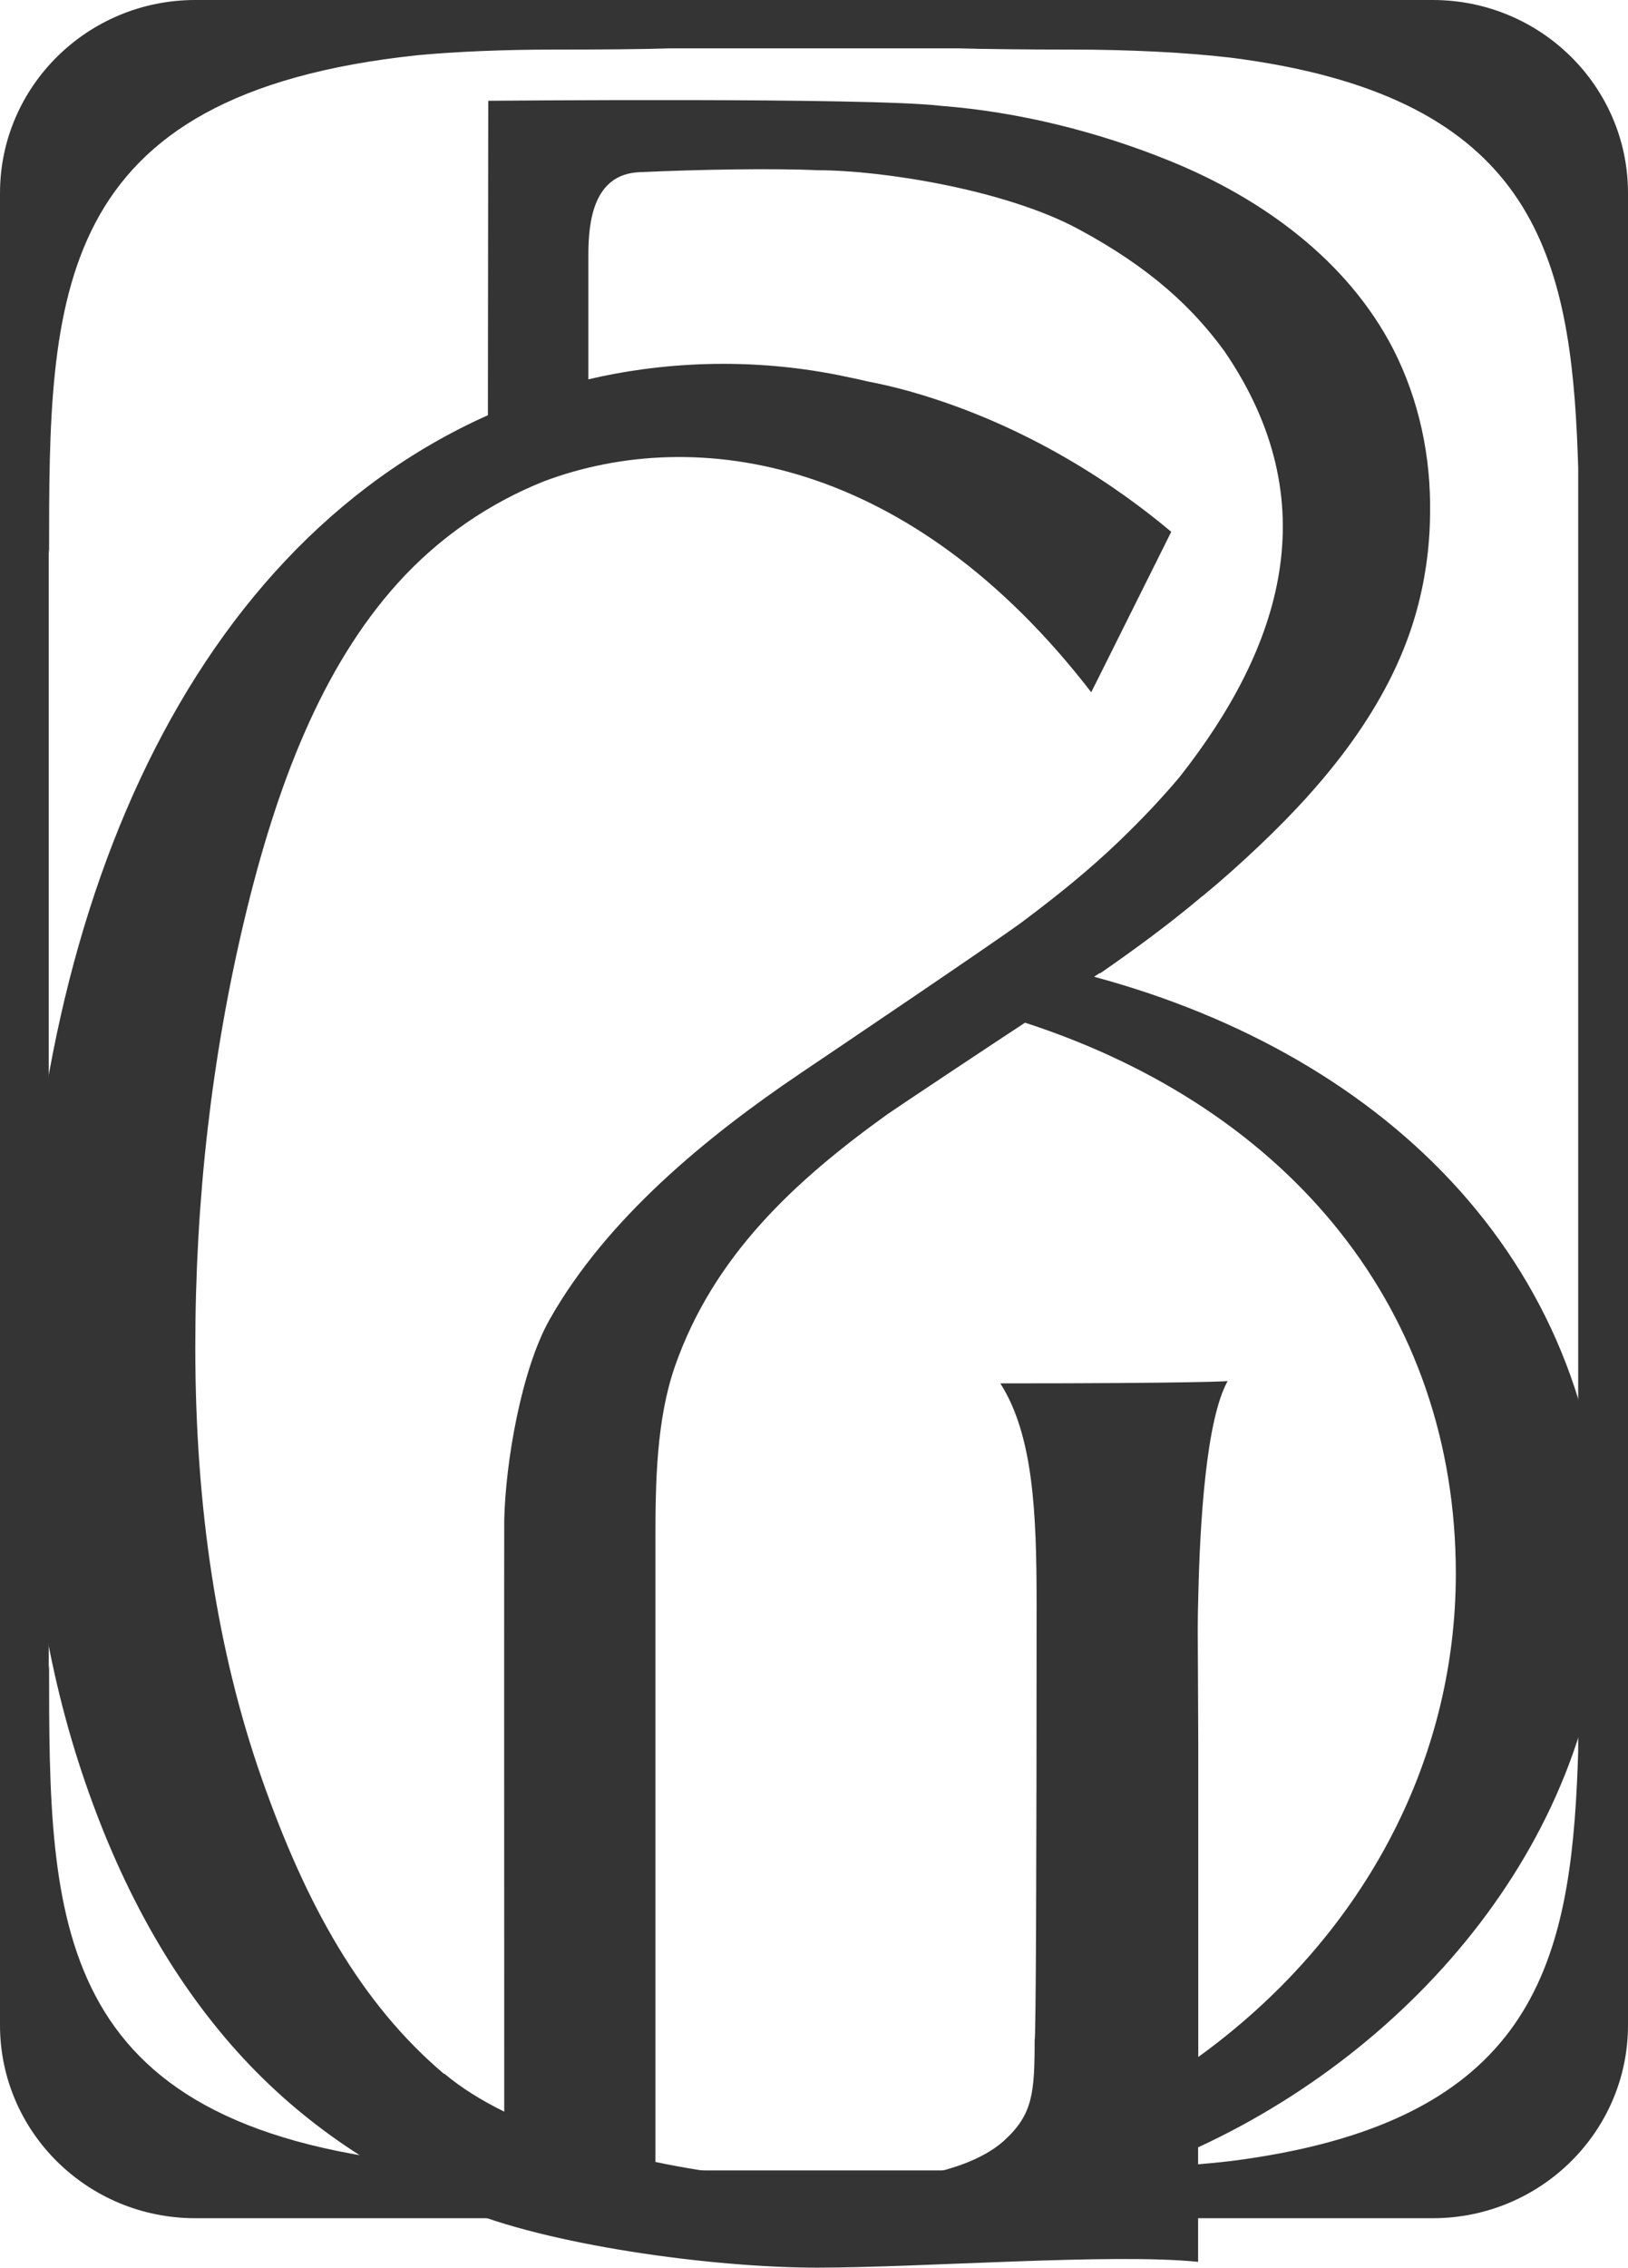<svg xmlns="http://www.w3.org/2000/svg" width="74" height="103" viewBox="0 0 74 103" fill="none">
    <g clip-path="url(#clip0_62_365)">
        <path d="M30.415 98.559C29.283 98.527 27.205 98.503 25.144 98.503C23.082 98.503 20.745 98.415 18.983 98.247C2.272 96.482 2.231 87.272 2.231 75.674V75.618L2.215 75.802V24.945L2.231 25.137V25.081C2.231 13.491 2.272 4.273 18.983 2.508C20.745 2.34 23.001 2.252 25.144 2.252C27.286 2.252 29.275 2.237 30.415 2.197H43.585C44.717 2.229 46.69 2.252 48.751 2.252C51.322 2.252 53.917 2.38 55.947 2.62C69.19 4.305 71.259 10.967 71.68 19.785C71.704 20.265 71.72 20.744 71.736 21.231V79.54C71.72 80.028 71.704 80.507 71.68 80.986C71.259 89.805 69.19 96.466 55.947 98.151C53.917 98.391 51.322 98.519 48.751 98.519C46.69 98.519 44.725 98.535 43.585 98.575H30.415V98.559ZM65.123 0H8.877C3.978 0 0 3.93 0 8.77V91.977C0 96.826 3.978 100.747 8.877 100.747H65.123C70.022 100.747 74 96.818 74 91.977V8.77C74 3.922 70.022 0 65.123 0Z" fill="#343434"/>
        <path d="M54.467 93.439V79.277L54.443 74.005C54.443 73.494 54.451 73.007 54.467 72.543C54.54 69.133 54.823 64.484 55.801 62.727C55.801 62.727 54.621 62.83 45.469 62.83C46.973 65.187 47.118 68.725 47.118 72.839C47.118 84.82 47.086 92.656 47.029 92.656C47.029 95.076 46.94 96.035 45.647 97.217C44.418 98.335 41.968 99.014 39.397 99.014H37.077C34.975 99.014 32.38 98.735 29.792 98.192V69.883C29.792 67.367 29.833 64.476 30.682 62.048C32.436 57.039 36.115 53.637 40.335 50.609C40.836 50.258 45.275 47.31 46.593 46.448C58.687 50.378 66.174 59.563 66.174 71.473C66.174 80.115 61.849 88.087 54.459 93.431M20.188 94.198C16.396 90.987 13.906 86.506 11.893 80.763C9.88 75.019 8.877 68.502 8.877 61.193C8.877 54.491 9.621 48.029 11.1 41.807C12.58 35.585 14.658 30.281 18.07 26.495C20.01 24.346 22.298 22.837 24.699 21.87C31.676 19.242 41.41 20.824 49.6 31.439L49.867 30.912L53.238 24.154C50.902 22.189 46.827 19.338 41.426 17.796C40.699 17.589 40.028 17.437 39.405 17.317C39.155 17.261 38.904 17.197 38.645 17.149C34.013 16.127 29.792 16.51 26.744 17.229C26.744 15.248 26.744 13.842 26.744 11.582C26.744 10.08 26.963 7.916 29.057 7.82C31.692 7.7 35.112 7.636 37.182 7.732C40.084 7.732 45.671 8.611 48.994 10.392C52.317 12.173 54.233 14.002 55.656 15.951C60.353 22.813 58.275 29.37 53.626 35.281C52.866 36.184 51.969 37.15 50.894 38.181C49.519 39.507 48.024 40.705 46.487 41.855C45.412 42.662 37.651 47.894 36.406 48.732C32.105 51.632 27.569 55.354 24.982 59.931C23.697 62.207 22.977 66.425 22.92 69.029C22.912 69.54 22.92 87.688 22.92 95.907C21.877 95.396 20.948 94.813 20.188 94.174M72.917 71.577C72.917 57.614 63.182 47.981 49.73 44.363C49.81 44.307 49.891 44.259 49.972 44.203H50.012C51.581 43.117 53.117 41.991 54.58 40.761C54.613 40.737 54.637 40.713 54.669 40.689C54.669 40.689 54.677 40.689 54.685 40.681C55.559 39.962 56.416 39.195 57.256 38.396C60.345 35.473 63.126 32.038 64.314 28.012C64.759 26.503 64.993 24.913 65.002 23.332C65.05 20.76 64.508 18.172 63.336 15.871C61.25 11.814 57.353 9.002 53.174 7.309C49.915 5.983 46.301 5.08 42.785 4.809C39.591 4.417 22.193 4.577 22.193 4.577L22.177 18.859C8.174 25.121 1.075 42.238 1.075 62.072C1.075 68.853 1.9 74.828 3.557 79.996C5.215 85.164 7.527 89.453 10.502 92.864C13.477 96.275 17.018 98.615 20.923 100.284C24.828 101.954 32.323 102.992 37.133 102.992C41.944 102.992 50.538 102.329 54.459 102.728V97.528C64.872 92.712 72.909 82.719 72.909 71.577" fill="#343434"/>
    </g>
    <defs>
        <clipPath id="clip0_62_365">
            <rect width="74" height="103" fill="white"/>
        </clipPath>
    </defs>
</svg>
